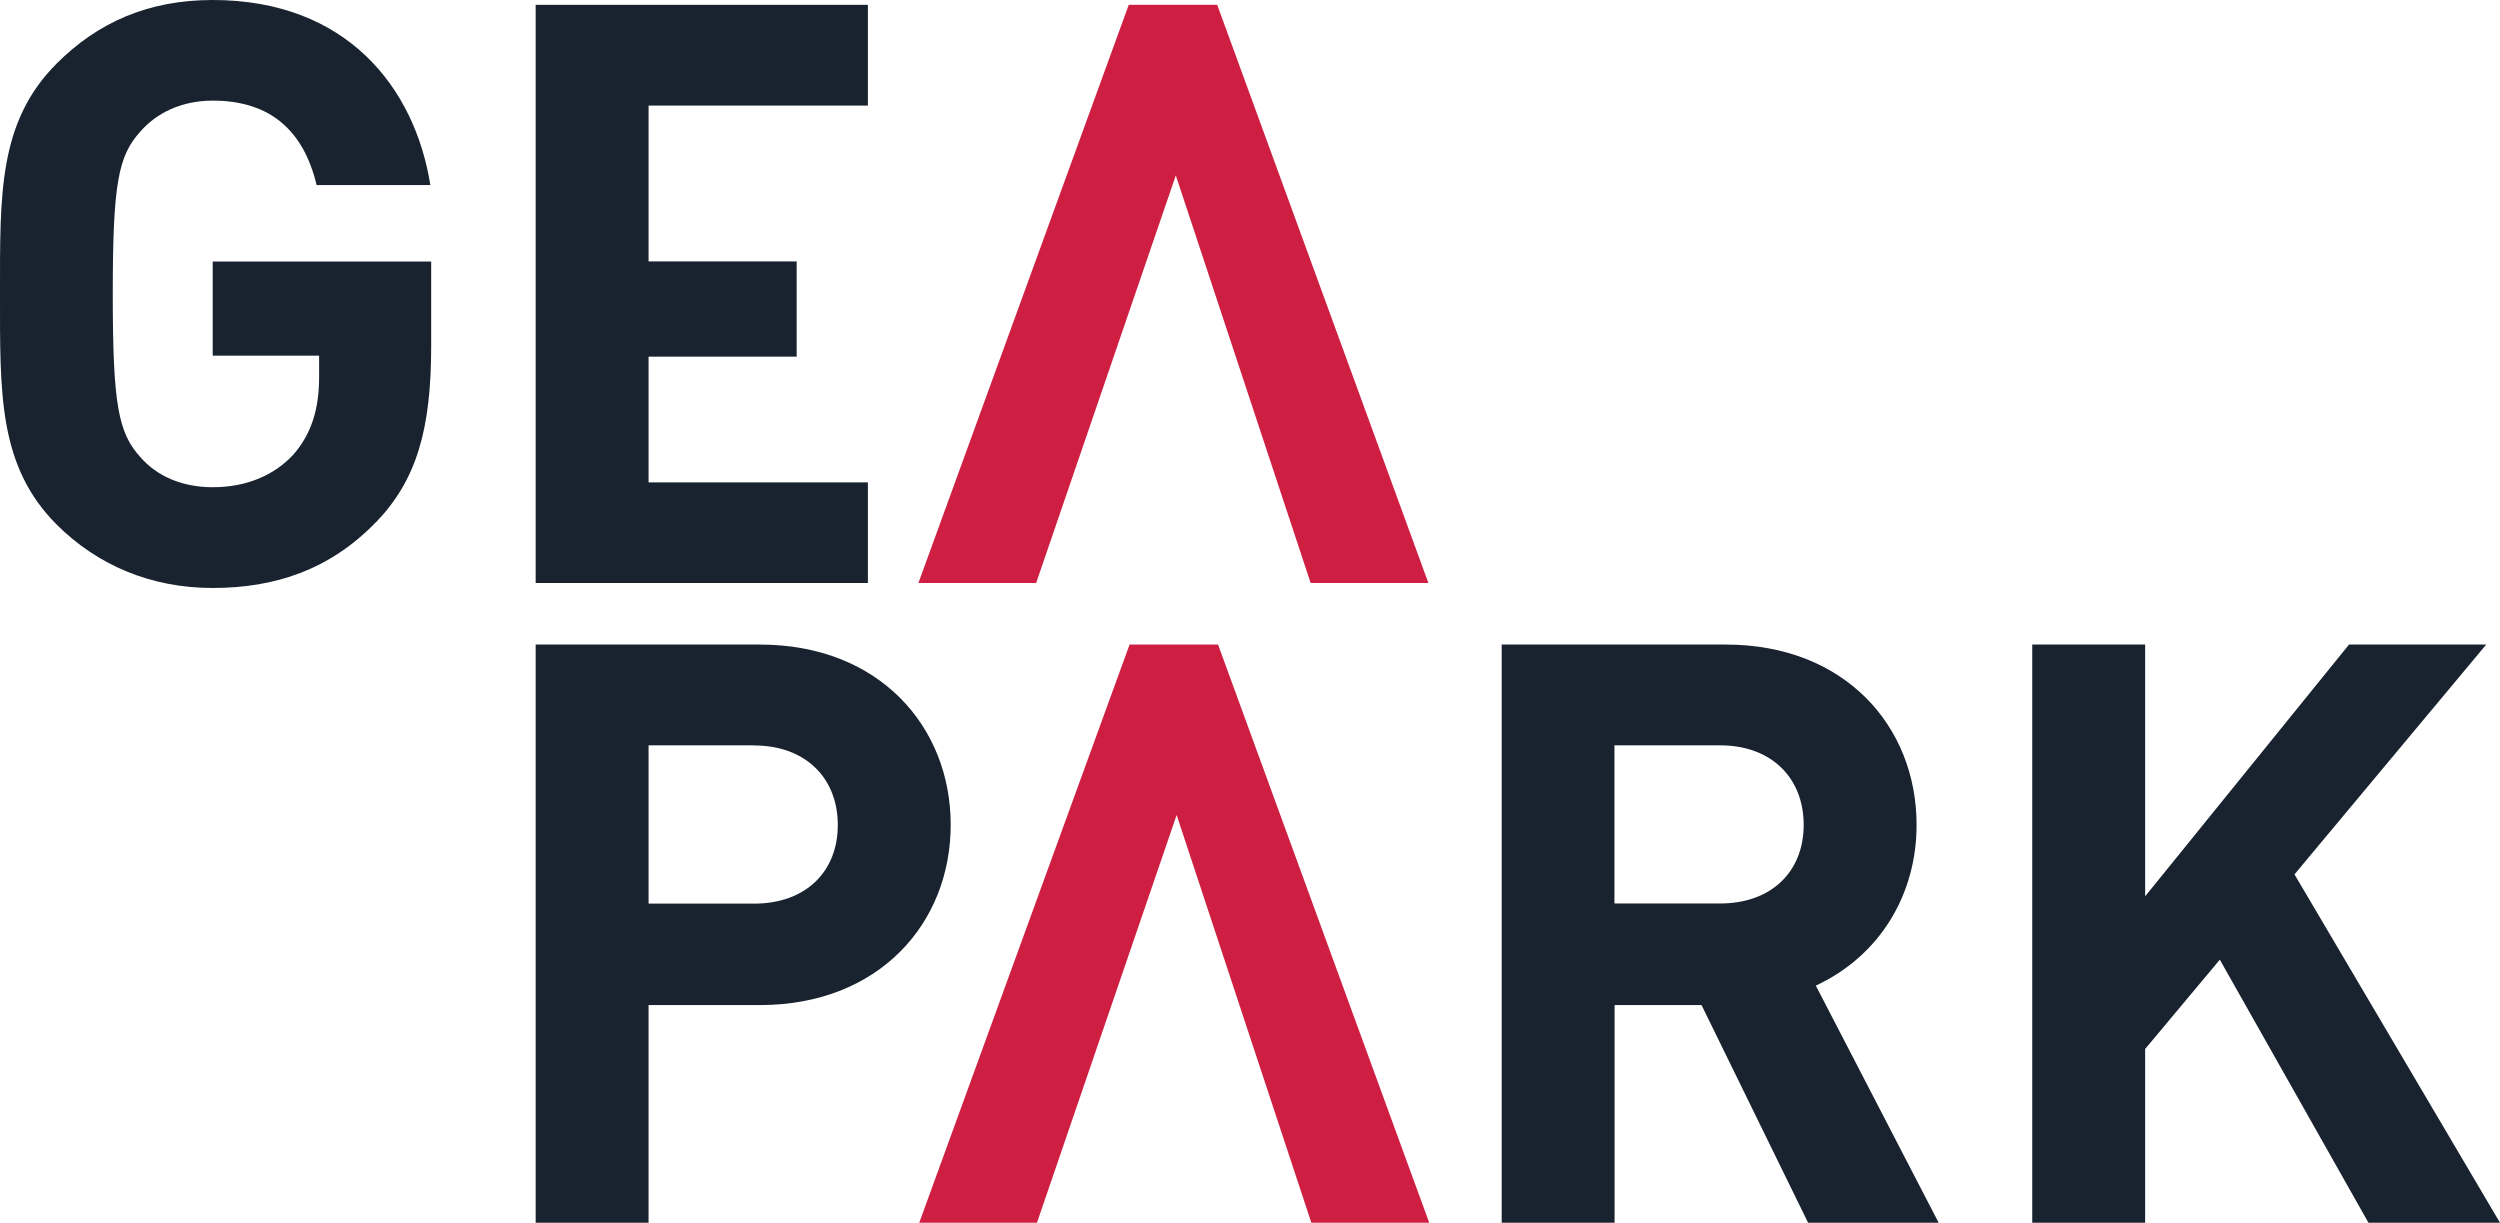 <?xml version="1.0" encoding="UTF-8"?>
<svg id="Calque_2" xmlns="http://www.w3.org/2000/svg" viewBox="0 0 181.13 88.59">
  <defs>
    <style>
      .cls-1 {
        fill: #ce1f42;
      }

      .cls-2 {
        fill: #18232f;
      }
    </style>
  </defs>
  <g id="design">
    <g>
      <path class="cls-2" d="M54.64,54h-7.65v11.47h7.65c3.71,0,6.06-2.29,6.06-5.7s-2.35-5.76-6.06-5.76M55.05,72.82h-8.06v15.77h-8.18v-41.89h16.24c8.65,0,13.83,5.94,13.83,13.06s-5.18,13.06-13.83,13.06"/>
      <polygon class="cls-1" points="88.25 46.7 81.84 46.7 66.6 88.59 75.13 88.59 85.25 59.05 95.01 88.59 103.55 88.59 88.25 46.7"/>
      <path class="cls-2" d="M116.97,54h7.65c3.71,0,6.06,2.35,6.06,5.76s-2.35,5.7-6.06,5.7h-7.65v-11.47ZM140.46,88.59l-8.9-17.18c4.63-2.16,7.3-6.58,7.3-11.65,0-7.12-5.18-13.06-13.82-13.06h-16.24v41.89h8.18v-15.77h6.3l7.72,15.77h9.47Z"/>
      <polygon class="cls-2" points="171.6 88.59 160.83 69.53 155.42 76 155.42 88.59 147.24 88.59 147.24 46.7 155.42 46.7 155.42 64.94 170.19 46.7 180.13 46.7 166.24 63.35 181.13 88.59 171.6 88.59"/>
      <path class="cls-2" d="M27.24,37.83c-3.35,3.47-7.35,4.77-11.83,4.77s-8.35-1.65-11.3-4.59C-.12,33.77,0,28.53,0,21.3S-.12,8.82,4.12,4.59C7.06,1.65,10.71,0,15.41,0c9.71,0,14.65,6.35,15.77,13.41h-8.24c-.94-3.94-3.35-6.12-7.53-6.12-2.23,0-4.06.88-5.24,2.24-1.59,1.76-2,3.7-2,11.77s.41,10.06,2,11.82c1.18,1.36,3,2.18,5.24,2.18,2.47,0,4.47-.88,5.83-2.35,1.36-1.53,1.88-3.41,1.88-5.59v-1.59h-7.71v-6.82h15.83v6.12c0,6.06-1.06,9.71-4,12.77"/>
      <polygon class="cls-2" points="38.81 42.24 38.81 .35 62.88 .35 62.88 7.65 46.99 7.65 46.99 18.94 57.72 18.94 57.72 25.84 46.99 25.84 46.99 34.95 62.88 34.95 62.88 42.24 38.81 42.24"/>
      <polygon class="cls-1" points="88.19 .35 81.78 .35 66.54 42.24 75.07 42.24 85.19 12.71 94.96 42.24 103.49 42.24 88.19 .35"/>
    </g>
  </g>
</svg>